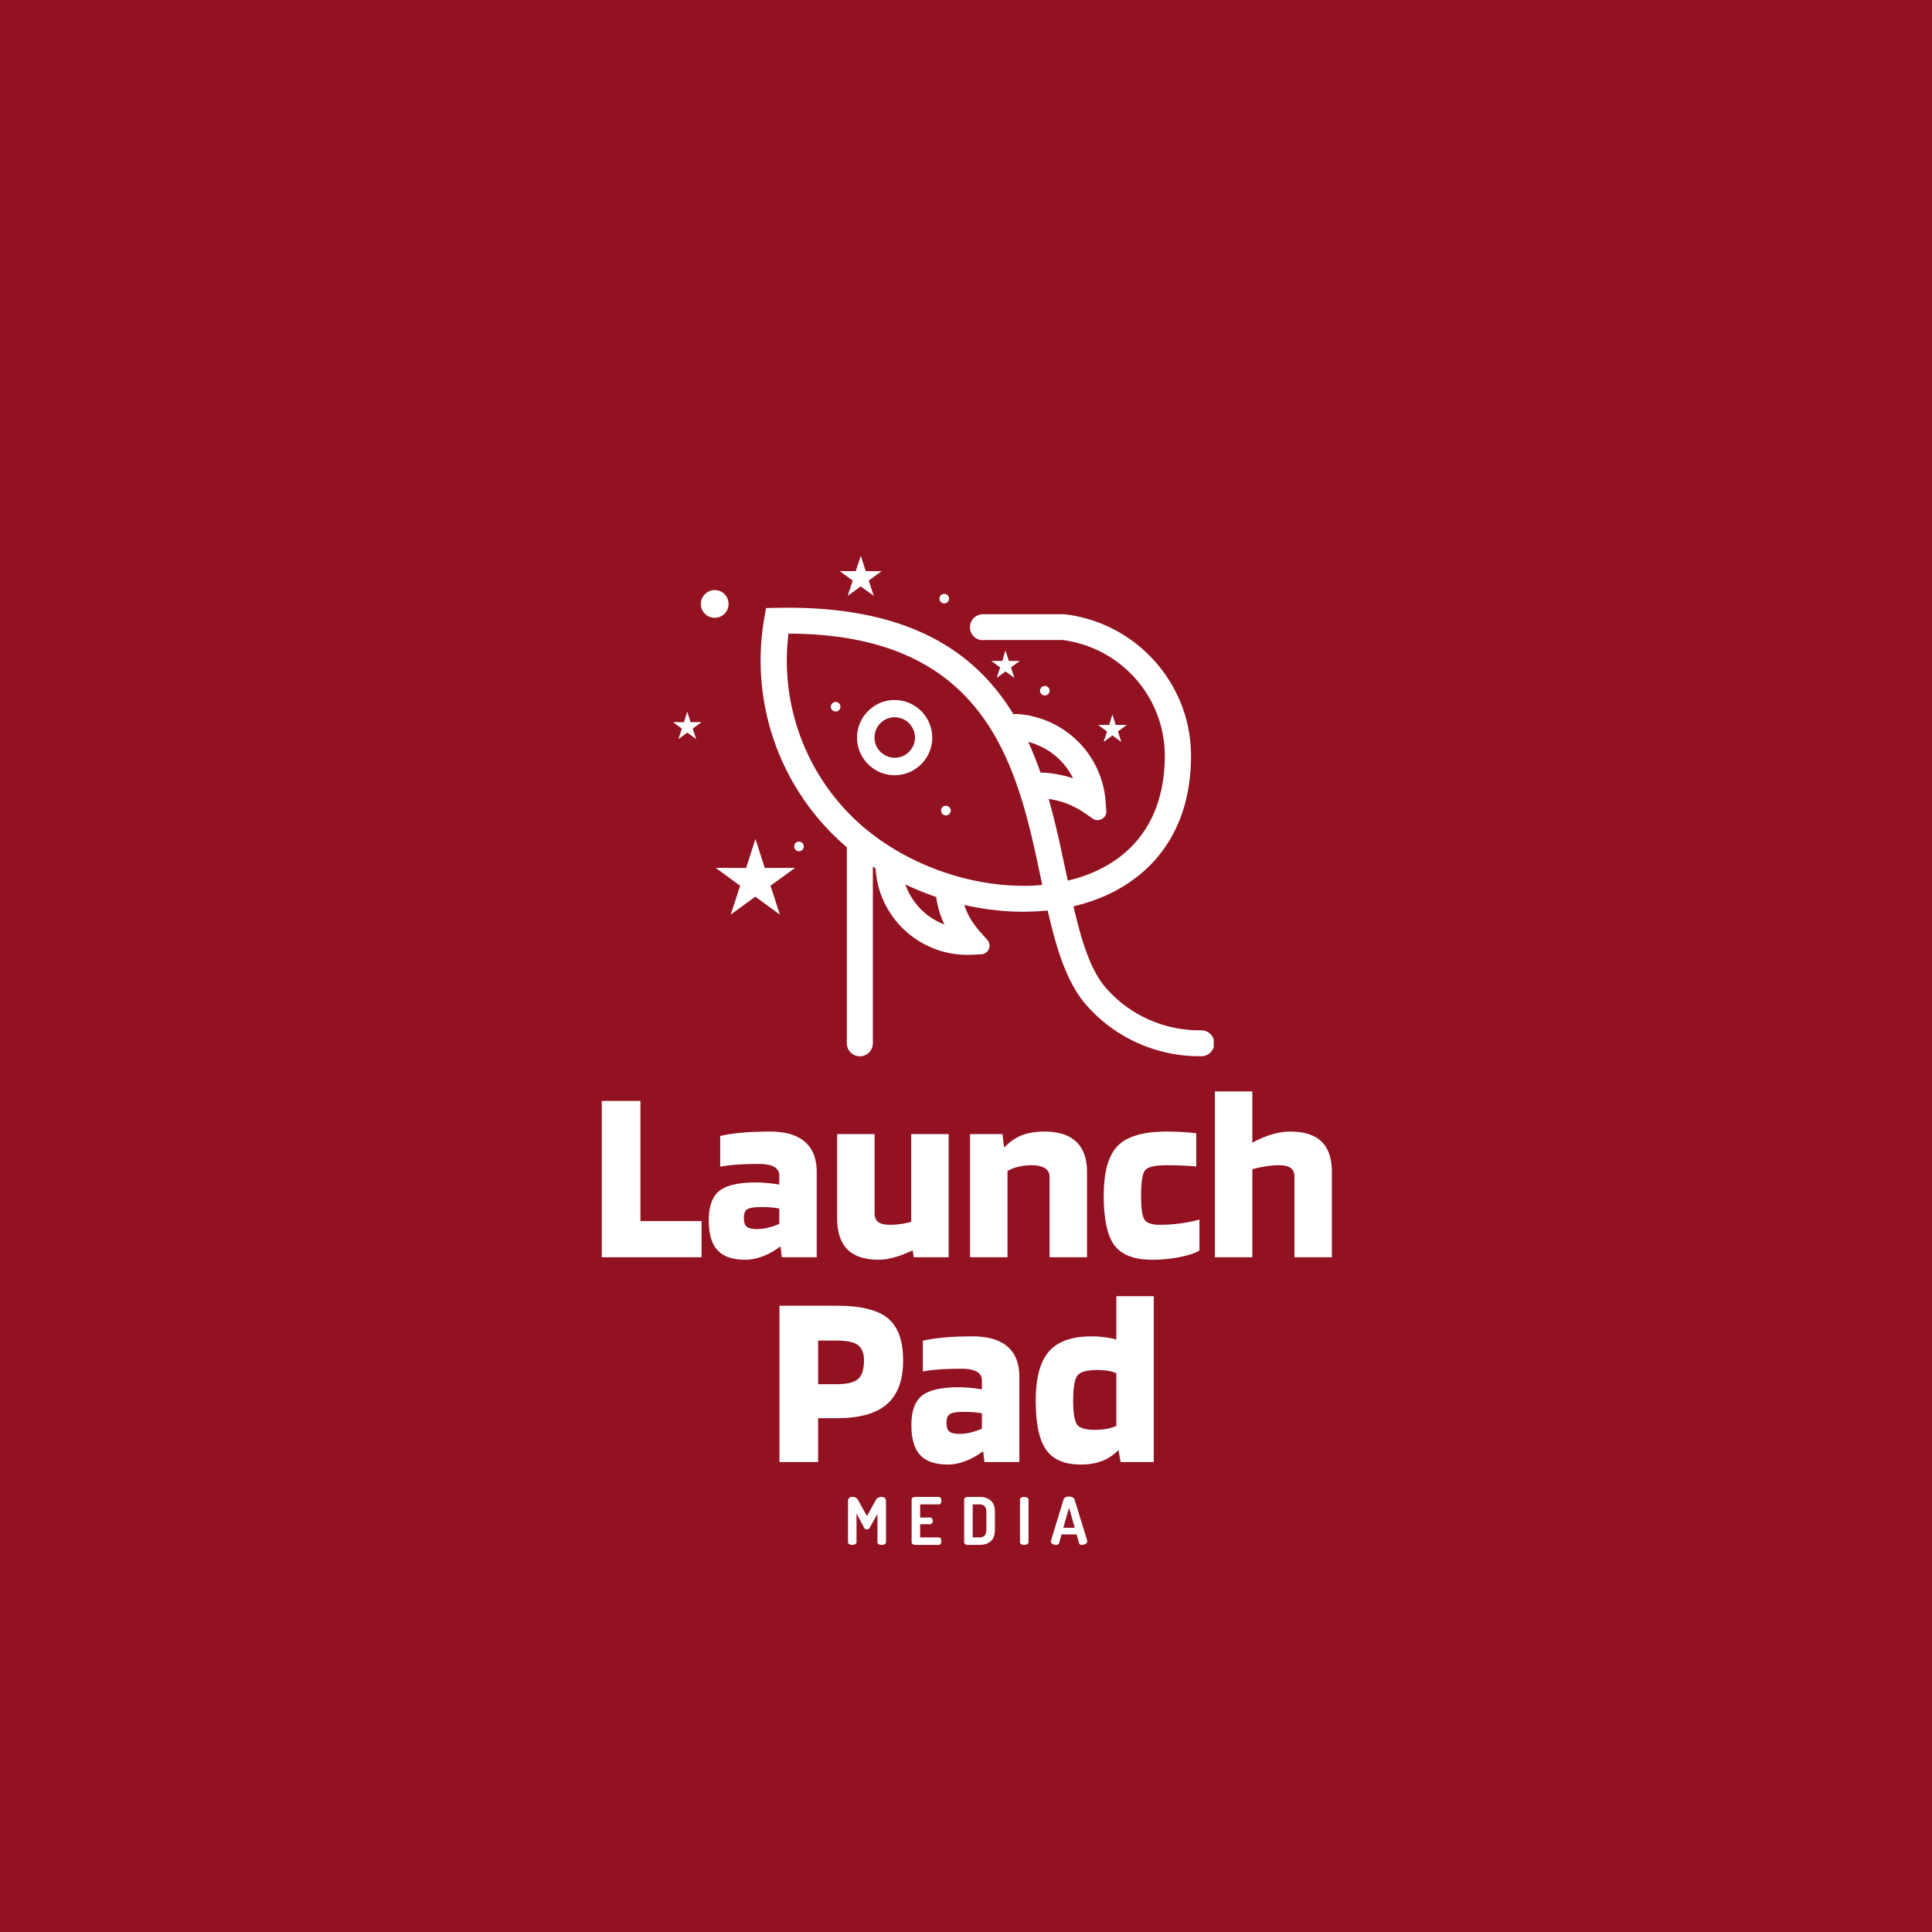 <?xml version="1.0" encoding="UTF-8"?>
<svg data-bbox="-37.5 -37.5 450 450" height="500" viewBox="0 0 375 375" width="500" xmlns="http://www.w3.org/2000/svg" data-type="color">
    <g>
        <defs>
            <clipPath id="a0555b44-74a8-4cd9-be55-707ac25239ab">
                <path d="M130.586 107.91h105v97.48h-105Zm0 0"/>
            </clipPath>
        </defs>
        <path fill="#ffffff" d="M412.5-37.5v450h-450v-450z" data-color="1"/>
        <path fill="#921221" d="M412.5-37.5v450h-450v-450z" data-color="2"/>
        <g clip-path="url(#a0555b44-74a8-4cd9-be55-707ac25239ab)">
            <path d="M190.785 124.27a2.53 2.53 0 0 1-2.523-2.524 2.53 2.53 0 0 1 2.523-2.523h15.832l.168.023c6.98.86 13.098 4.266 17.473 9.23 4.351 4.938 6.96 11.395 6.918 18.419-.043 8.976-2.946 15.832-7.633 20.73-4.016 4.184-9.293 6.918-15.18 8.285 1.535 6.664 3.278 12.383 6.305 15.856a24 24 0 0 0 8.328 6.136 24.2 24.2 0 0 0 10.156 2.082 2.51 2.51 0 0 1 2.543 2.48 2.513 2.513 0 0 1-2.48 2.548c-4.27.062-8.43-.82-12.258-2.504a29.1 29.1 0 0 1-10.094-7.422c-3.824-4.375-5.8-10.89-7.504-18.356-.234.02-.484.043-.738.063-1.05.086-2.187.148-3.426.168h-.023c-1.195.02-2.352-.02-3.488-.082-2.817-.168-5.676-.59-8.516-1.223a14 14 0 0 0 .61 1.559c.652 1.367 1.554 2.629 2.671 3.89l1.176 1.301c.441.504.566 1.156.316 1.766-.254.61-.8 1.012-1.472 1.055l-1.746.082a17.7 17.7 0 0 1-6.895-.989 17.9 17.9 0 0 1-6.016-3.574 17.7 17.7 0 0 1-4.183-5.613 17.6 17.6 0 0 1-1.684-6.582c-.168-.106-.355-.23-.523-.336v34.293a2.53 2.53 0 0 1-2.524 2.523 2.53 2.53 0 0 1-2.523-2.523v-38.059c-.484-.418-.969-.82-1.43-1.262a47.54 47.54 0 0 1-12.785-19.68 47.74 47.74 0 0 1-1.828-23.445l.356-2.039 2.082-.039c25.484-.546 38.52 8.473 45.945 20.668.23-.062.46-.062.715-.062 1.976.125 3.953.586 5.8 1.344 1.833.757 3.555 1.789 5.067 3.113a18.3 18.3 0 0 1 4.418 5.676 18.4 18.4 0 0 1 1.89 6.937l.13 1.727c.038.672-.274 1.261-.864 1.574-.59.34-1.262.297-1.809-.082l-1.43-1.008a17 17 0 0 0-4.038-2.062 16.7 16.7 0 0 0-3.047-.735c1.387 4.856 2.418 9.778 3.406 14.465l.293 1.387c4.941-1.156 9.336-3.406 12.598-6.832 3.847-4.016 6.203-9.715 6.242-17.285a22.58 22.58 0 0 0-5.656-15.055 22.83 22.83 0 0 0-14.172-7.527h-15.473Zm25.125 14.402.653 2.039h2.144l-1.723 1.262.672 2.039-1.726-1.262-1.723 1.262.672-2.04-1.723-1.261h2.145Zm-77.187-24.137c1.492 0 2.691 1.2 2.691 2.692s-1.2 2.691-2.691 2.691a2.684 2.684 0 0 1-2.692-2.691 2.71 2.71 0 0 1 2.692-2.692m56.433 11.711.653 2.04h2.144l-1.723 1.26.672 2.04-1.722-1.262-1.727 1.262.676-2.04-1.727-1.26h2.145Zm-28.07-18.355.95 2.964h3.109l-2.524 1.829.969 2.964-2.524-1.828-2.523 1.828.969-2.964-2.524-1.829h3.11Zm-33.703 30.234.652 2.04h2.145l-1.727 1.26.676 2.04-1.727-1.262-1.722 1.262.672-2.04-1.723-1.26h2.144Zm13.246 24.707 1.809 5.633 5.906-.02-4.793 3.47 1.828 5.612-4.77-3.488-4.773 3.488 1.828-5.613-4.754-3.469 5.91.02Zm56.184-29.691a.92.92 0 0 1 .921.925.93.93 0 0 1-.922.926c-.507 0-.949-.418-.949-.926a.94.94 0 0 1 .95-.925m-19.22 23.257c.524 0 .946.418.946.926a.944.944 0 0 1-.945.946c-.528 0-.926-.422-.926-.946-.02-.508.398-.926.926-.926m-21.382-20.144a.92.92 0 0 1 .922.926.93.93 0 0 1-.922.925.94.94 0 0 1-.95-.925.94.94 0 0 1 .95-.926m21.066-20.984a.92.92 0 0 1 .926.925.92.92 0 0 1-.926.926.92.92 0 0 1-.925-.926.92.92 0 0 1 .925-.925m-28.195 48.085c.523 0 .926.422.926.95a.923.923 0 0 1-.926.925.935.935 0 0 1-.926-.925c-.02-.547.399-.95.926-.95m18.566-27.48a7.26 7.26 0 0 1 5.153 2.145 7.25 7.25 0 0 1 2.144 5.152c0 2.02-.82 3.828-2.144 5.152a7.26 7.26 0 0 1-10.305 0 7.25 7.25 0 0 1-2.144-5.152c0-2.02.82-3.828 2.144-5.152a7.2 7.2 0 0 1 5.152-2.145m2.797 4.5a3.93 3.93 0 0 0-2.777-1.156 3.85 3.85 0 0 0-2.773 1.156 3.93 3.93 0 0 0-1.157 2.777c0 1.094.442 2.082 1.157 2.774a3.93 3.93 0 0 0 2.773 1.156 3.86 3.86 0 0 0 2.777-1.156 3.93 3.93 0 0 0 1.157-2.774 4.14 4.14 0 0 0-1.157-2.777m23.13 3.637c.902 1.957 1.679 3.953 2.394 5.972.148-.02.316-.02.465-.02 2.015.106 3.972.481 5.843 1.114l-.043-.086a13.2 13.2 0 0 0-3.195-4.12 13.4 13.4 0 0 0-3.68-2.27 10.4 10.4 0 0 0-1.785-.59m-17.852 30.09a56 56 0 0 1-3.66-1.387c-.778-.336-1.579-.672-2.333-1.05.145.44.336.858.524 1.28a13.2 13.2 0 0 0 2.988 4.016c1.196 1.094 2.586 1.914 4.078 2.48l-.043-.082a16.8 16.8 0 0 1-1.554-5.257m20.5-2.332h.082l-.25-1.157c-4.48-21.3-9.989-47.543-49.012-47.625a42.44 42.44 0 0 0 1.934 18.903c2.25 6.62 6.117 12.699 11.418 17.578 3.93 3.617 8.597 6.496 13.582 8.597 5.191 2.168 10.703 3.47 16.043 3.786 1.093.062 2.144.085 3.152.085.95 0 1.957-.066 3.05-.167m0 0" fill="#ffffff" data-color="1"/>
        </g>
        <path d="M136.168 237.016v7.016h-19.36v-30.344h7.5v23.328Zm0 0" fill="#ffffff" data-color="1"/>
        <path d="M144.682 244.516q-3.674 0-5.391-1.828c-1.148-1.226-1.719-3.172-1.719-5.828q-.002-4.062 2.047-5.703 2.061-1.64 7.094-1.64 1.155 0 2.39.124 1.23.111 2.157.297v-1.734c0-.77-.336-1.344-1-1.719q-.986-.562-3.016-.562-2.331.001-4.14.125a29 29 0 0 0-3.313.406V220.5q1.794-.435 4.156-.64 2.373-.219 5.531-.22 4.455.002 6.75 1.985 2.298 1.987 2.297 5.844v16.562h-6.78L151.51 242h-.14a13.2 13.2 0 0 1-3.313 1.844q-1.782.67-3.375.671m3-10.218q-1.94 0-2.625.422-.673.407-.672 1.718 0 1.206.562 1.672c.375.305 1.024.453 1.953.453a9.5 9.5 0 0 0 2.235-.281q1.153-.293 2.125-.734v-2.953a11 11 0 0 0-1.453-.22 25 25 0 0 0-2.125-.077m0 0" fill="#ffffff" data-color="1"/>
        <path d="M170.57 244.516c-2.711 0-4.735-.664-6.079-2-1.336-1.343-2-3.367-2-6.078v-16.312h7.266v15.344q-.001 1.206.719 1.734.733.532 2.328.531.921 0 1.953-.14a15.5 15.5 0 0 0 2.11-.438v-17.031h7.265v23.906h-6.781l-.188-1.312h-.094a20 20 0 0 1-3.421 1.312c-1.149.32-2.172.484-3.078.484m0 0" fill="#ffffff" data-color="1"/>
        <path d="M195.55 244.032h-7.266v-23.906h6.297l.297 2.515h.14c1.032-1.07 2.149-1.836 3.36-2.296q1.812-.704 4.39-.704 4.061.002 6.141 1.985 2.076 1.987 2.078 5.844v16.562h-7.265v-15.594q0-1.107-.891-1.687c-.594-.383-1.477-.578-2.64-.578q-1.3.001-2.516.297a7.8 7.8 0 0 0-2.125.812Zm0 0" fill="#ffffff" data-color="1"/>
        <path d="M232.814 236.72v6c-.774.492-2.031.914-3.781 1.265a27 27 0 0 1-5.36.531c-3.492 0-5.937-.925-7.344-2.78-1.398-1.852-2.093-5.071-2.093-9.657 0-4.582.898-7.8 2.703-9.656q2.717-2.78 9.484-2.782 1.653.001 2.953.079 1.313.063 2.813.25v6.437q-2.378-.186-3.438-.203a85 85 0 0 0-2.328-.031q-3.345.002-4.14.953-.798.938-.797 4.953 0 3.627.656 4.64.654 1.018 3.031 1.016 1.934 0 4.031-.281 2.11-.294 3.61-.734m0 0" fill="#ffffff" data-color="1"/>
        <path d="M243.077 244.032h-7.266v-32.187h7.266v9.968a18.3 18.3 0 0 1 3.703-1.593c1.27-.383 2.488-.579 3.656-.579 2.707 0 4.727.649 6.063 1.938q2.015 1.923 2.015 5.89v16.563h-7.265v-15.594c0-.8-.243-1.379-.72-1.734q-.721-.53-2.327-.531c-.805 0-1.656.074-2.563.218a25 25 0 0 0-2.562.547Zm0 0" fill="#ffffff" data-color="1"/>
        <path d="M158.796 275.266v8.516h-7.5v-30.344h11.078q7.015 0 9.969 2.438t2.953 8.203c0 3.812-1.043 6.633-3.125 8.453q-3.111 2.735-9.656 2.734Zm8.906-11.187q0-2.121-1.172-3-1.158-.874-4.156-.875h-3.578v8.469h3.578q3.046.002 4.188-1.016 1.139-1.013 1.14-3.578m0 0" fill="#ffffff" data-color="1"/>
        <path d="M184.01 284.266q-3.673 0-5.39-1.828c-1.148-1.226-1.719-3.172-1.719-5.828q-.002-4.062 2.047-5.703 2.061-1.64 7.094-1.64 1.155 0 2.39.124 1.23.111 2.157.297v-1.734c0-.77-.336-1.344-1-1.719q-.986-.562-3.016-.562-2.331.001-4.14.125a29 29 0 0 0-3.313.406v-5.953q1.794-.436 4.156-.64 2.373-.219 5.531-.22 4.455.002 6.75 1.985 2.297 1.987 2.297 5.844v16.562h-6.78l-.235-2.031h-.14a13.2 13.2 0 0 1-3.313 1.844q-1.782.67-3.375.671m3-10.218q-1.938 0-2.624.421c-.45.274-.672.844-.672 1.72q0 1.204.562 1.671c.375.305 1.024.453 1.953.453a9.5 9.5 0 0 0 2.235-.281q1.153-.293 2.125-.734v-2.954a11 11 0 0 0-1.453-.218 25 25 0 0 0-2.125-.078m0 0" fill="#ffffff" data-color="1"/>
        <path d="M216.679 251.594h7.265v32.188h-6.437l-.39-2.234h-.141a8.5 8.5 0 0 1-3.11 2.046q-1.782.67-4.062.672-4.734 0-6.75-2.859t-2.016-9.578q0-6.53 2.547-9.485 2.542-2.952 8.25-2.953 1.405.001 2.64.172 1.23.16 2.204.453Zm-3.828 14.329q-2.908.002-3.735 1.093-.813 1.08-.812 4.813-.001 3.534.719 4.625.731 1.078 3.39 1.078a13.7 13.7 0 0 0 2.344-.187q1.09-.187 1.922-.579v-10.218a6 6 0 0 0-1.672-.485 15 15 0 0 0-2.156-.14m0 0" fill="#ffffff" data-color="1"/>
        <path d="M164.596 299.347v-7.968q0-.422.234-.625a.88.88 0 0 1 .594-.204c.312 0 .55.06.719.172q.263.158.562.704l1.563 2.859 1.578-2.86q.292-.544.562-.703.265-.17.735-.171a.9.9 0 0 1 .593.203q.235.203.235.625v7.968c0 .157-.086.282-.25.375q-.252.141-.578.141-.347 0-.594-.14-.235-.142-.235-.376v-5.484l-1.5 2.656a.58.58 0 0 1-.546.328.57.57 0 0 1-.547-.328l-1.47-2.75v5.578q-.001.235-.25.375-.25.141-.577.141-.346 0-.594-.14-.234-.142-.234-.376m0 0" fill="#ffffff" data-color="1"/>
        <path d="M176.946 299.347v-8.265c0-.164.07-.297.218-.39a.9.9 0 0 1 .5-.142h4.532q.262.001.39.22a.9.9 0 0 1 .14.5q0 .297-.14.515a.44.44 0 0 1-.39.219h-3.594v2.546h1.937q.236.001.375.204a.76.76 0 0 1 .141.468.75.75 0 0 1-.14.438.43.43 0 0 1-.376.187h-1.937v2.563h3.594c.164 0 .297.074.39.219q.14.222.14.515a.9.9 0 0 1-.14.5.42.42 0 0 1-.39.219h-4.532a.9.9 0 0 1-.5-.14.42.42 0 0 1-.218-.376m0 0" fill="#ffffff" data-color="1"/>
        <path d="M187.143 299.347v-8.28q-.001-.202.203-.36a.83.83 0 0 1 .515-.156h2.266q1.358 0 2.172.703.81.704.812 2.218v3.47q-.002 1.515-.812 2.218-.814.703-2.172.703h-2.266q-.315.001-.515-.156-.204-.154-.203-.36m1.656-.937h1.328q1.326.001 1.328-1.469v-3.469q-.002-1.466-1.328-1.468h-1.328Zm0 0" fill="#ffffff" data-color="1"/>
        <path d="M197.976 299.347v-8.28q0-.247.234-.376.247-.14.594-.14c.226 0 .422.046.578.14.164.086.25.211.25.375v8.281c0 .157-.086.282-.25.375q-.252.141-.578.141-.346 0-.594-.14-.234-.142-.234-.376m0 0" fill="#ffffff" data-color="1"/>
        <path d="M203.954 299.176q-.002-.031.032-.125l2.453-8.016q.076-.265.375-.406c.195-.102.422-.157.672-.157.257 0 .488.055.687.157q.31.14.39.406l2.47 8.015c.007.063.015.106.015.125q-.002.284-.344.485-.345.204-.703.203-.47 0-.547-.328l-.484-1.703h-2.922l-.484 1.703q-.094.328-.563.328-.363 0-.703-.187-.344-.2-.344-.5m2.438-2.641h2.219l-1.11-3.906Zm0 0" fill="#ffffff" data-color="1"/>
    </g>
</svg>
